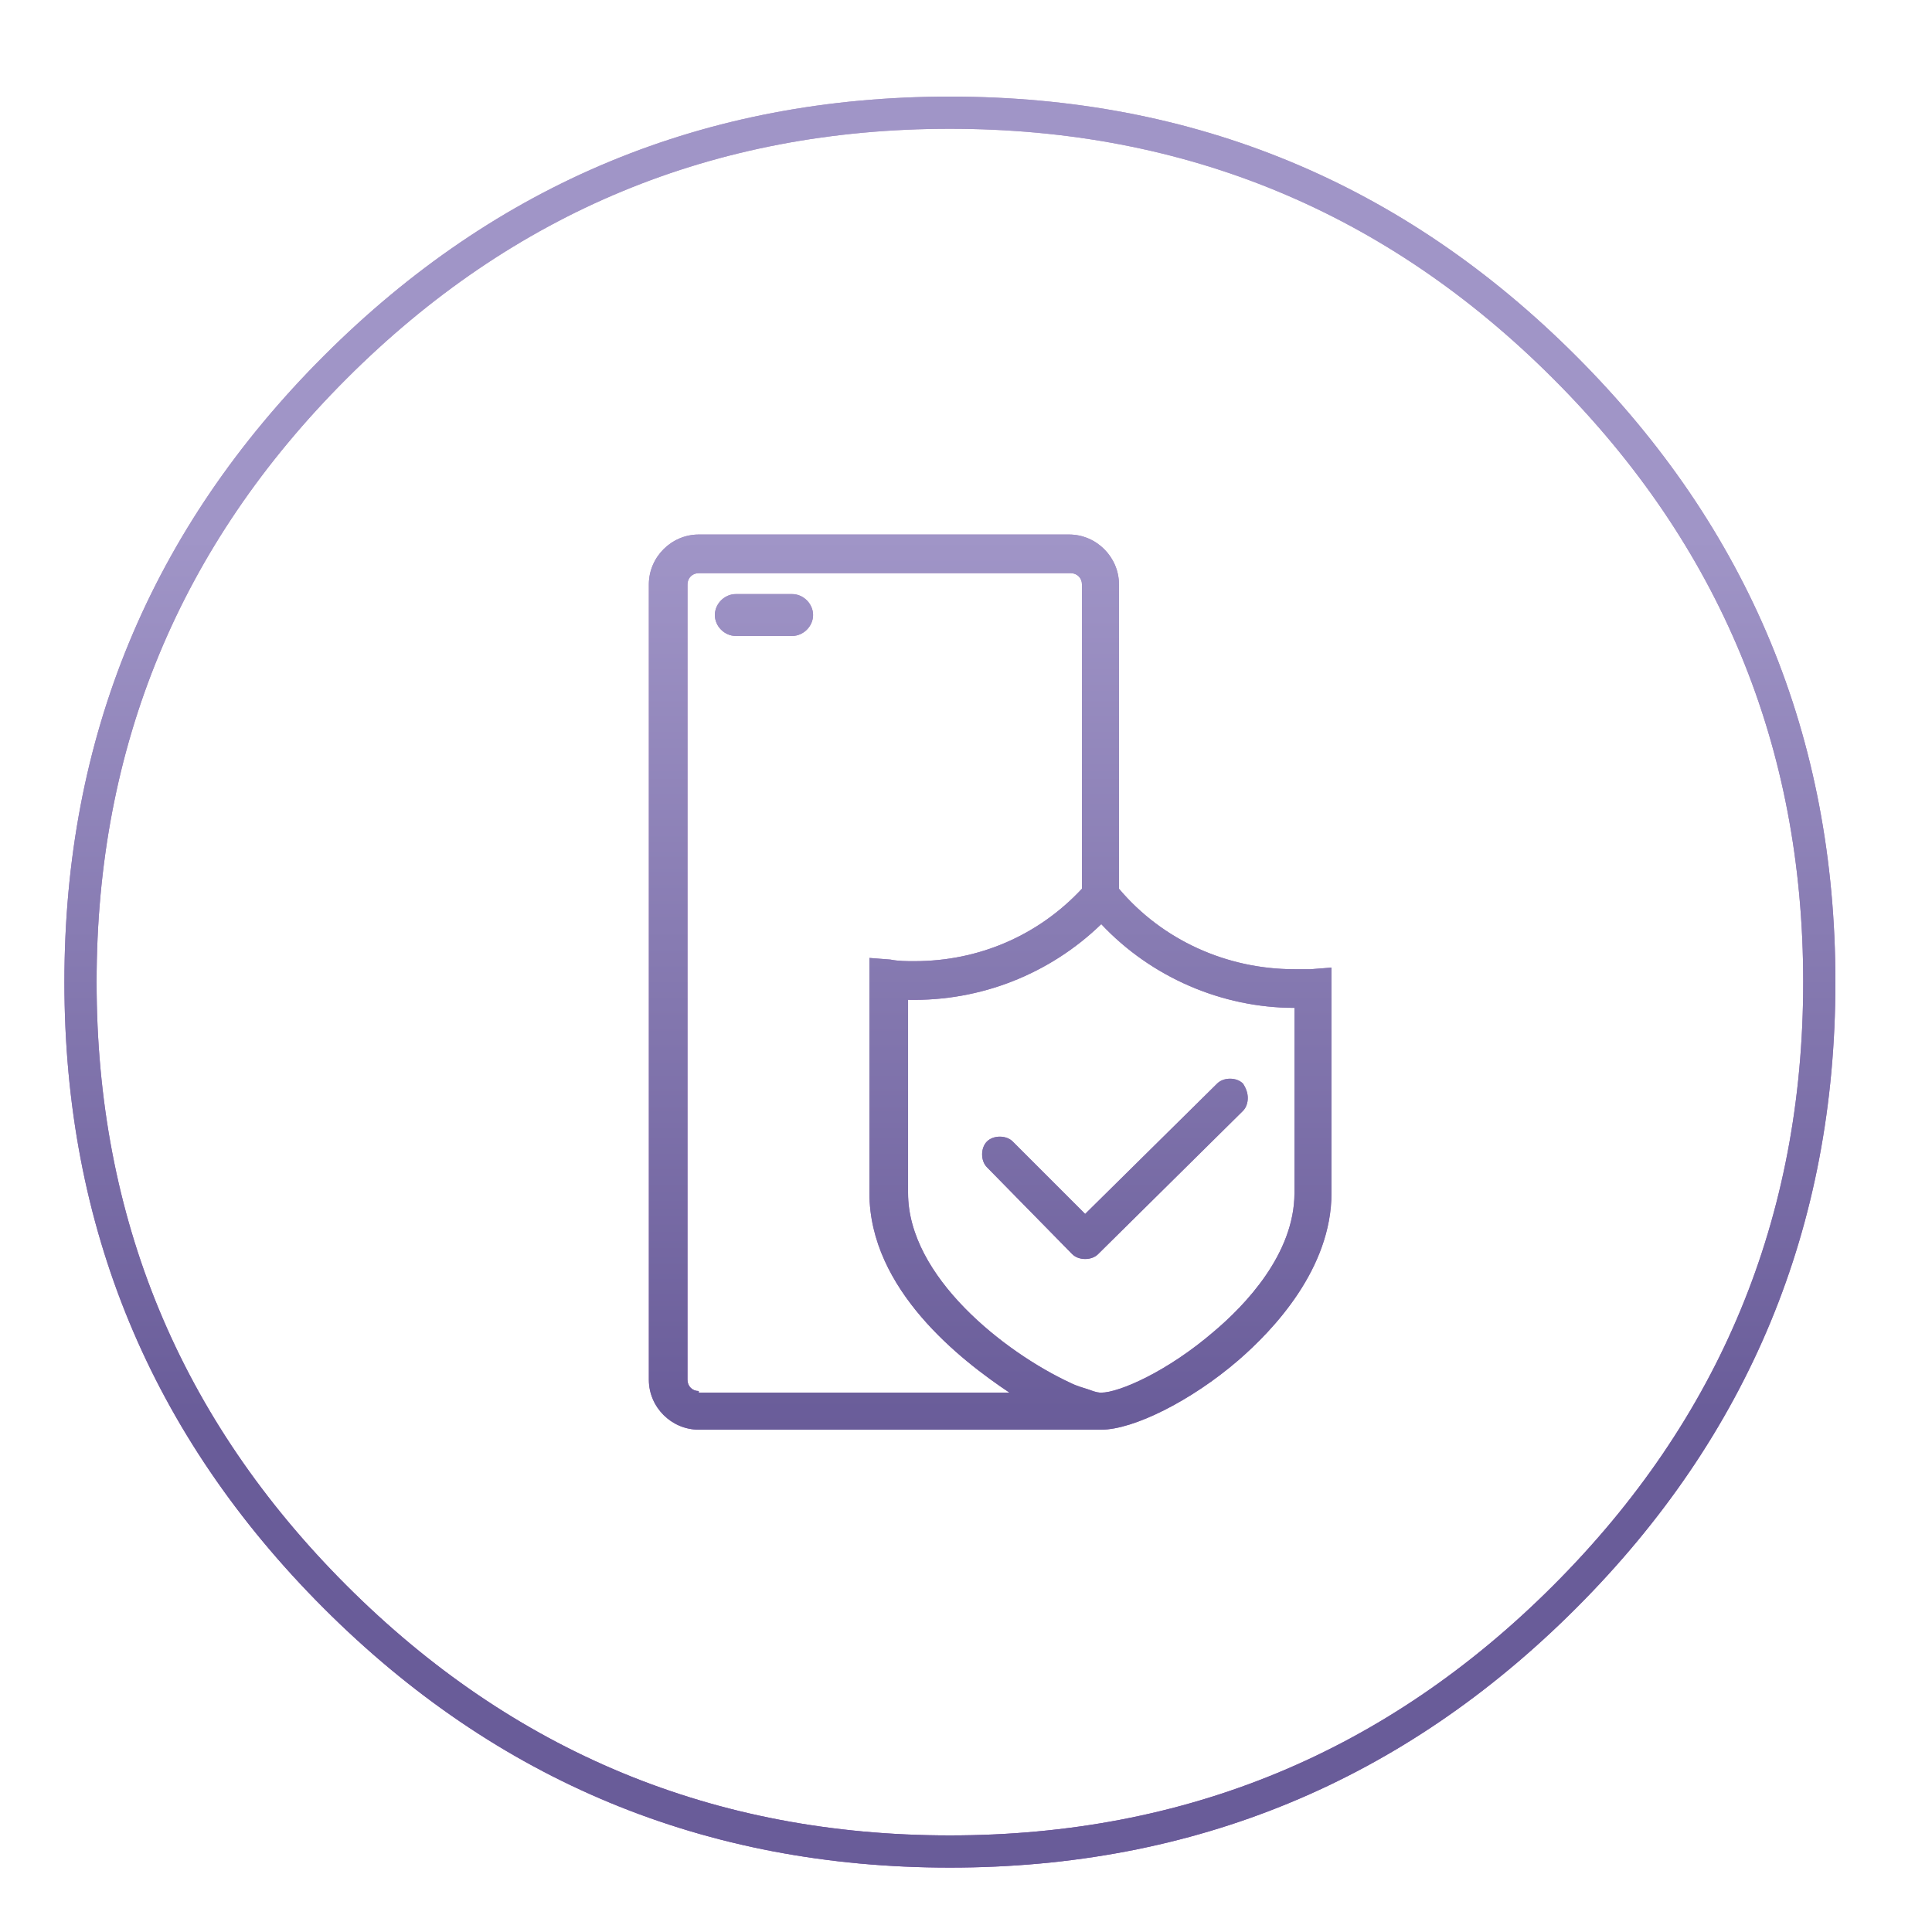 <svg xmlns="http://www.w3.org/2000/svg" xmlns:xlink="http://www.w3.org/1999/xlink" fill="none" version="1.1" width="96" height="96" viewBox="0 0 96 96"><defs><clipPath id="master_svg0_5_47061"><rect x="0" y="0" width="96" height="96" rx="0"/></clipPath><linearGradient x1="0.5" y1="0" x2="0.5" y2="1" id="master_svg1_5_45436"><stop offset="2.143%" stop-color="#B79CC8" stop-opacity="1"/><stop offset="97.857%" stop-color="#8549AF" stop-opacity="1"/></linearGradient><linearGradient x1="0.5" y1="0.245" x2="0.5" y2="0.755" id="master_svg2_5_45437"><stop offset="0%" stop-color="#A095C7" stop-opacity="1"/><stop offset="100%" stop-color="#695C99" stop-opacity="1"/></linearGradient></defs><g clip-path="url(#master_svg0_5_47061)"><g><g><g><path d="M3.2,48.8Q3.2,30.575,16.087,17.687Q28.975,4.8,47.2,4.8Q65.426,4.8,78.313,17.687Q91.2,30.575,91.2,48.8Q91.2,67.025,78.313,79.913Q65.426,92.8,47.2,92.8Q28.975,92.8,16.087,79.913Q3.2,67.025,3.2,48.8ZM4.8,48.8Q4.8,66.363,17.219,78.781Q29.638,91.2,47.2,91.2Q64.763,91.2,77.181,78.781Q89.6,66.363,89.6,48.8Q89.6,31.237,77.181,18.819Q64.763,6.4,47.2,6.4Q29.637,6.4,17.219,18.819Q4.8,31.237,4.8,48.8ZM64.321,48.16L65.121,48.16L66.161,48.08L66.161,59.28C66.161,63.04,63.281,66.08,61.521,67.6C59.201,69.6,56.321,71.04,54.721,71.04L34.721,71.04C33.361,71.04,32.241,69.92,32.241,68.56L32.241,29.04C32.241,27.68,33.361,26.56,34.721,26.56L53.121,26.56C54.481,26.56,55.601,27.68,55.601,29.04L55.601,44.16C57.761,46.72,60.961,48.16,64.321,48.16ZM34.161,68.56C34.161,68.88,34.401,69.12,34.721,69.12L34.721,69.2L50.161,69.2C47.761,67.6,43.201,64.08,43.201,59.28L43.201,47.6L44.241,47.68C44.641,47.76,45.041,47.76,45.441,47.76C48.641,47.76,51.601,46.48,53.761,44.16L53.761,29.04C53.761,28.72,53.521,28.48,53.201,28.48L34.721,28.48C34.401,28.48,34.161,28.72,34.161,29.04L34.161,68.56ZM39.361,31.6C39.921,31.6,40.401,31.12,40.401,30.56C40.401,30,39.921,29.52,39.361,29.52L36.561,29.52C36.001,29.52,35.521,30,35.521,30.56C35.521,31.12,36.001,31.6,36.561,31.6L39.361,31.6ZM60.321,66.16C61.841,64.88,64.321,62.32,64.321,59.28L64.321,50.08C60.721,50.08,57.201,48.56,54.721,45.92C52.161,48.4,48.721,49.76,45.121,49.68L45.121,59.28C45.121,63.44,49.921,67.2,53.201,68.72C53.521,68.88,53.841,68.96,54.081,69.04C54.481,69.2,54.641,69.2,54.721,69.2C55.601,69.2,58.001,68.16,60.321,66.16ZM61.761,55.2C61.921,55.04,62.001,54.8,62.001,54.56C62.001,54.32,61.921,54.08,61.761,53.84C61.601,53.68,61.361,53.6,61.121,53.6C60.881,53.6,60.641,53.68,60.481,53.84L53.921,60.32L50.321,56.72C50.161,56.56,49.921,56.48,49.681,56.48C49.441,56.48,49.201,56.56,49.041,56.72C48.881,56.88,48.801,57.12,48.801,57.36C48.801,57.6,48.881,57.84,49.041,58L53.281,62.32C53.441,62.48,53.681,62.56,53.921,62.56C54.161,62.56,54.401,62.48,54.561,62.32L61.761,55.2Z" fill-rule="evenodd" fill="url(#master_svg1_5_45436)" fill-opacity="1" style="mix-blend-mode:passthrough"/><path d="M3.2,48.8Q3.2,30.575,16.087,17.687Q28.975,4.8,47.2,4.8Q65.426,4.8,78.313,17.687Q91.2,30.575,91.2,48.8Q91.2,67.025,78.313,79.913Q65.426,92.8,47.2,92.8Q28.975,92.8,16.087,79.913Q3.2,67.025,3.2,48.8ZM4.8,48.8Q4.8,66.363,17.219,78.781Q29.638,91.2,47.2,91.2Q64.763,91.2,77.181,78.781Q89.6,66.363,89.6,48.8Q89.6,31.237,77.181,18.819Q64.763,6.4,47.2,6.4Q29.637,6.4,17.219,18.819Q4.8,31.237,4.8,48.8ZM64.321,48.16L65.121,48.16L66.161,48.08L66.161,59.28C66.161,63.04,63.281,66.08,61.521,67.6C59.201,69.6,56.321,71.04,54.721,71.04L34.721,71.04C33.361,71.04,32.241,69.92,32.241,68.56L32.241,29.04C32.241,27.68,33.361,26.56,34.721,26.56L53.121,26.56C54.481,26.56,55.601,27.68,55.601,29.04L55.601,44.16C57.761,46.72,60.961,48.16,64.321,48.16ZM34.161,68.56C34.161,68.88,34.401,69.12,34.721,69.12L34.721,69.2L50.161,69.2C47.761,67.6,43.201,64.08,43.201,59.28L43.201,47.6L44.241,47.68C44.641,47.76,45.041,47.76,45.441,47.76C48.641,47.76,51.601,46.48,53.761,44.16L53.761,29.04C53.761,28.72,53.521,28.48,53.201,28.48L34.721,28.48C34.401,28.48,34.161,28.72,34.161,29.04L34.161,68.56ZM39.361,31.6C39.921,31.6,40.401,31.12,40.401,30.56C40.401,30,39.921,29.52,39.361,29.52L36.561,29.52C36.001,29.52,35.521,30,35.521,30.56C35.521,31.12,36.001,31.6,36.561,31.6L39.361,31.6ZM60.321,66.16C61.841,64.88,64.321,62.32,64.321,59.28L64.321,50.08C60.721,50.08,57.201,48.56,54.721,45.92C52.161,48.4,48.721,49.76,45.121,49.68L45.121,59.28C45.121,63.44,49.921,67.2,53.201,68.72C53.521,68.88,53.841,68.96,54.081,69.04C54.481,69.2,54.641,69.2,54.721,69.2C55.601,69.2,58.001,68.16,60.321,66.16ZM61.761,55.2C61.921,55.04,62.001,54.8,62.001,54.56C62.001,54.32,61.921,54.08,61.761,53.84C61.601,53.68,61.361,53.6,61.121,53.6C60.881,53.6,60.641,53.68,60.481,53.84L53.921,60.32L50.321,56.72C50.161,56.56,49.921,56.48,49.681,56.48C49.441,56.48,49.201,56.56,49.041,56.72C48.881,56.88,48.801,57.12,48.801,57.36C48.801,57.6,48.881,57.84,49.041,58L53.281,62.32C53.441,62.48,53.681,62.56,53.921,62.56C54.161,62.56,54.401,62.48,54.561,62.32L61.761,55.2Z" fill-rule="evenodd" fill="url(#master_svg2_5_45437)" fill-opacity="1"/></g></g></g></g></svg>